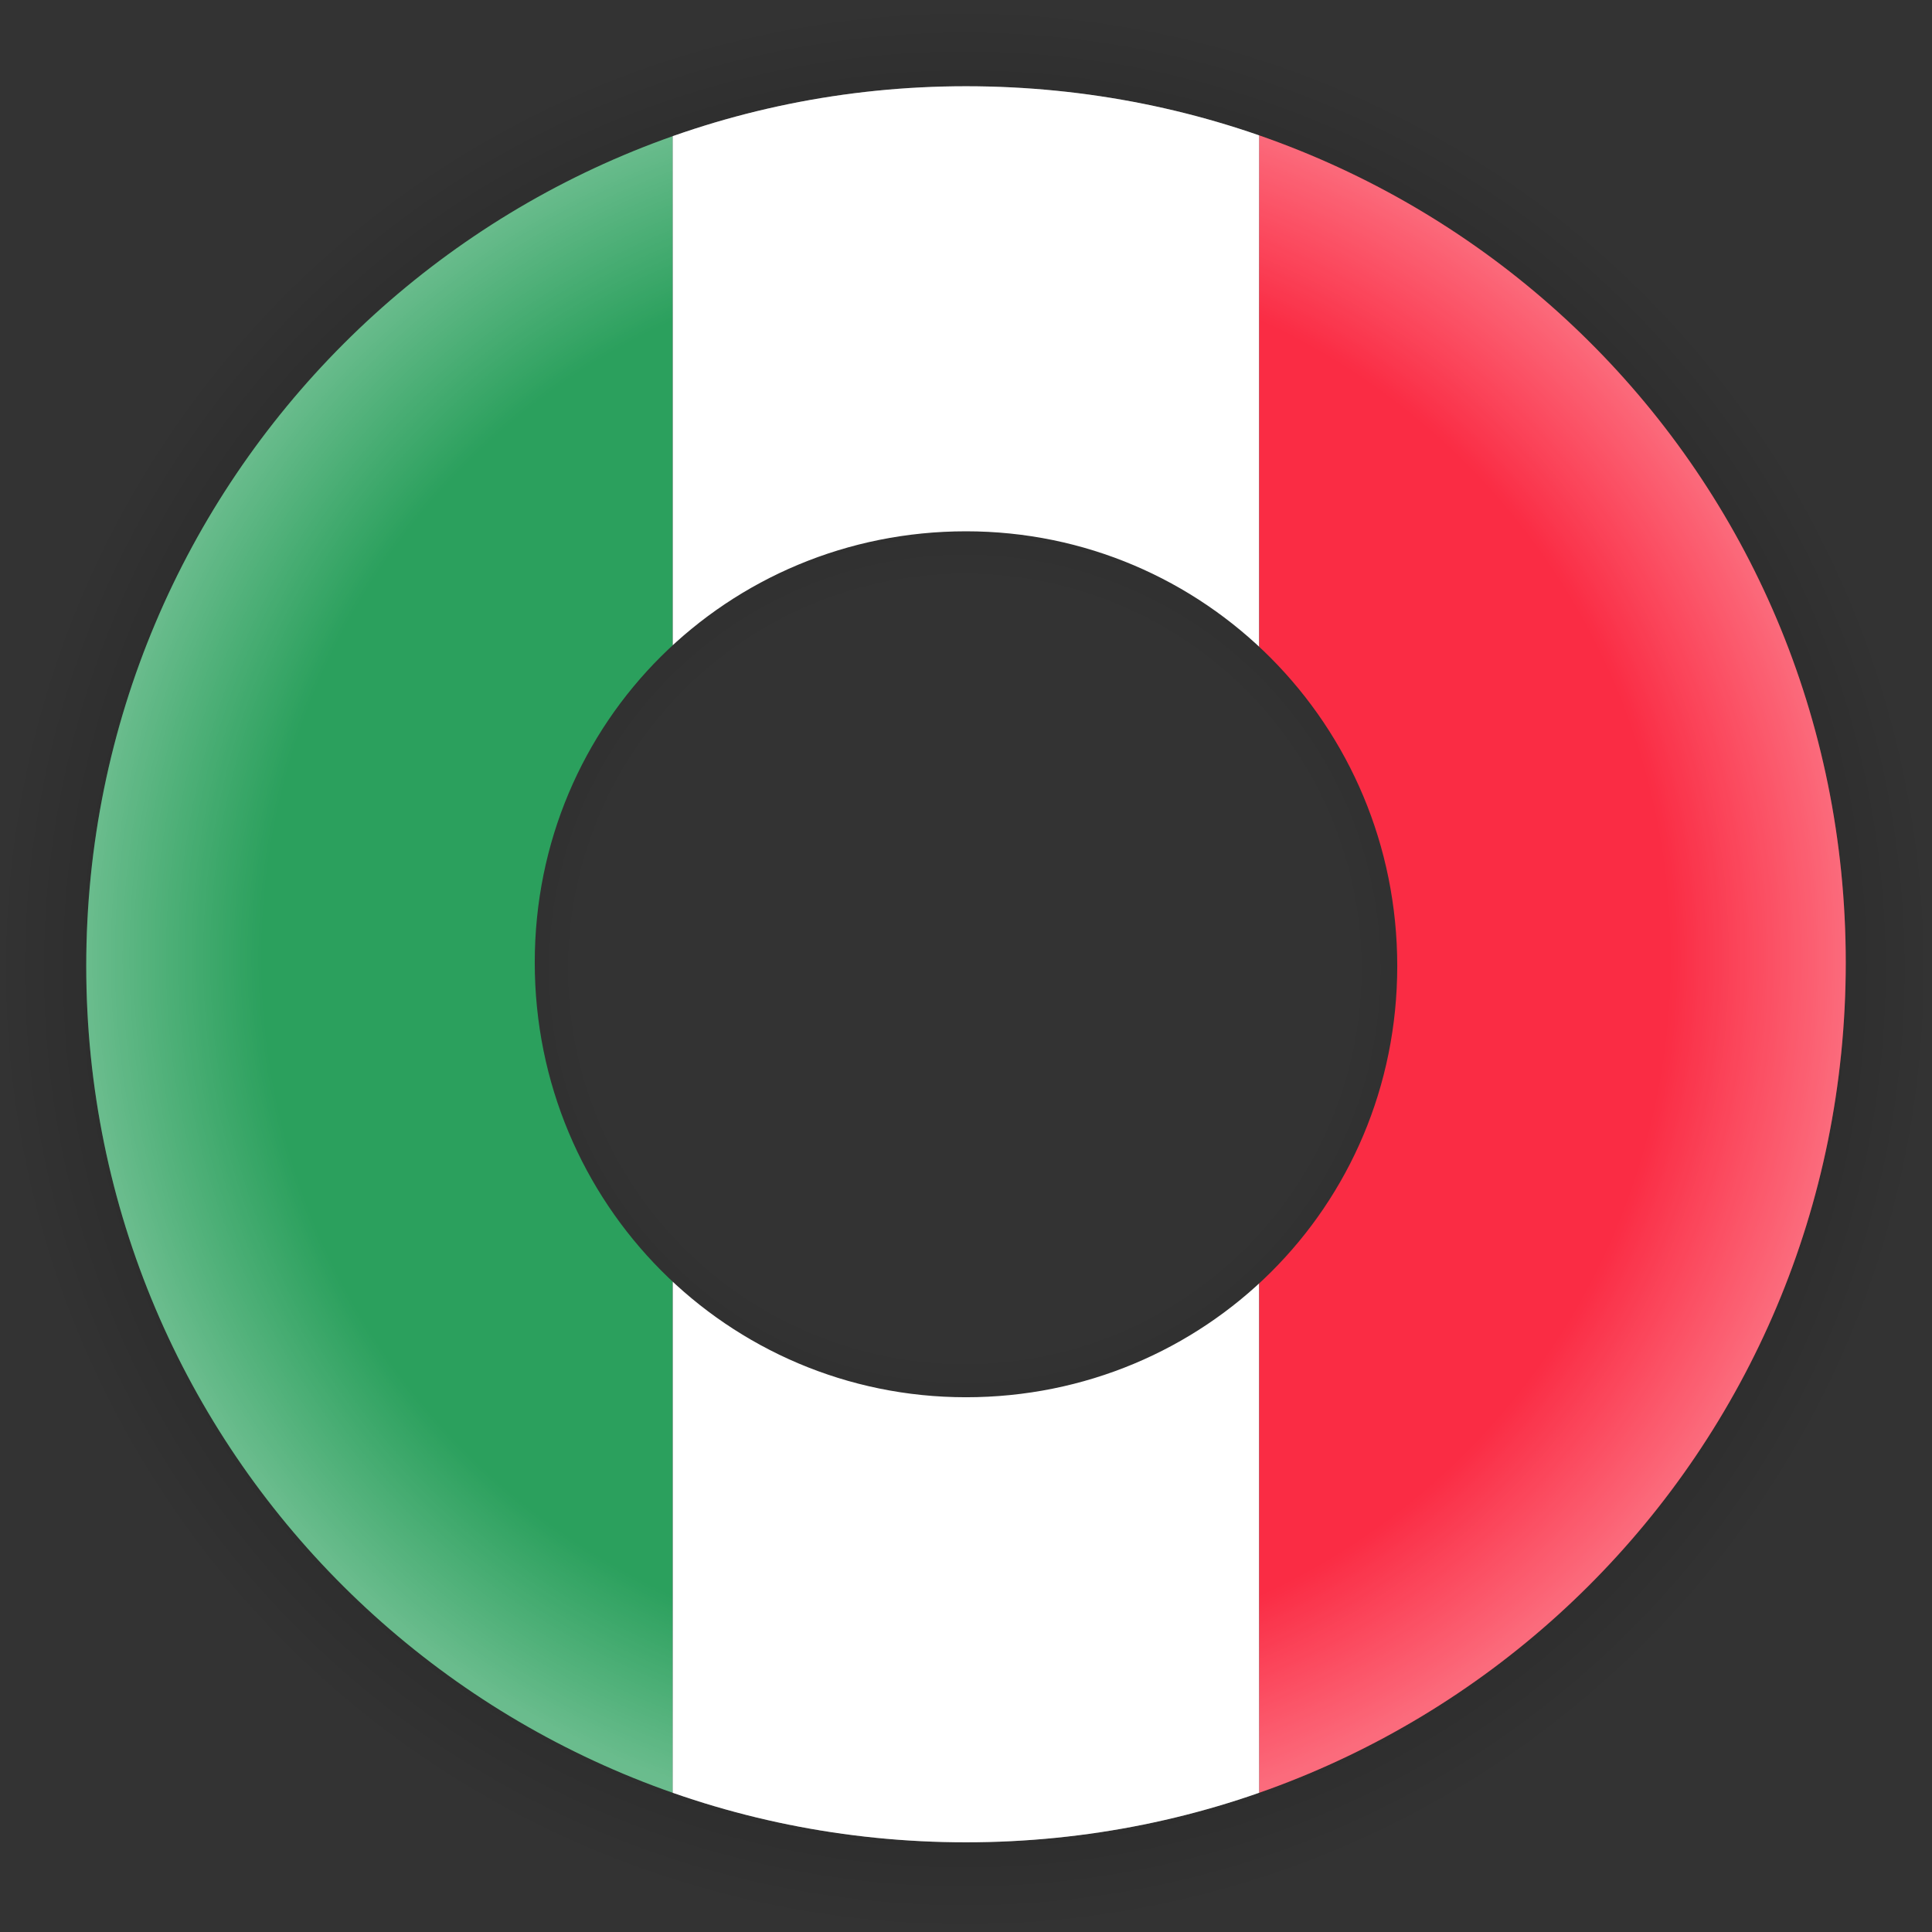 <svg xmlns="http://www.w3.org/2000/svg" xmlns:xlink="http://www.w3.org/1999/xlink" version="1.1" x="0" y="0" width="56" height="56" viewBox="0 0 56 56" enable-background="new 0 0 56 56" xml:space="preserve">
  <rect x="0" y="0" width="56" height="56" fill="#333333" stroke="none"/>
  <radialGradient id="ombre_portee_2_" cx="109.2" cy="571.8" r="30.4" gradientTransform="matrix(0.923 0 0 0.92 -72.825 -497.969)" gradientUnits="userSpaceOnUse">
    <stop offset="0.4" style="stop-color:#000000;stop-opacity:0"/>
    <stop offset="0.6" stop-color="#000000"/>
    <stop offset="0.8" stop-color="#000000"/>
    <stop offset="1" style="stop-color:#000000;stop-opacity:0"/>
  </radialGradient>
  <path id="ombre_portee_1_" opacity="0.2" fill="url(#ombre_portee_2_)" enable-background="new    " d="M28 0C12.5 0 0 12.6 0 28s12.5 28 28 28 28-12.6 28-28S43.5 0 28 0L28 0z"/>
  <defs>
    <path id="SVGID_1_" d="M28 15.4c6.9 0 12.5 5.6 12.5 12.6S34.9 40.5 28 40.5 15.5 34.9 15.5 27.9 21.1 15.4 28 15.4M28 2.5C13.9 2.5 2.5 13.9 2.5 28S13.9 53.4 28 53.4 53.5 42.1 53.5 27.9 42.1 2.5 28 2.5L28 2.5z"/>
  </defs>
  <clipPath id="SVGID_2_">
    <use xlink:href="#SVGID_1_" overflow="visible"/>
  </clipPath>
  <g clip-path="url(#SVGID_2_)">
    <path fill="#2ba05d" d="M2.5 0h17v55.9h-17V0z"/>
    <path fill="#FFFFFF" d="M19.5 0h17v55.9h-17V0z"/>
    <rect x="36.5" fill="#fa2c44" width="17" height="55.9"/>
  </g>
  <g id="lueur_1_" opacity="0.3">
    <radialGradient id="SVGID_3_" cx="28" cy="530" r="25.5" gradientTransform="matrix(1 0 0 0.996 0 -500.114)" gradientUnits="userSpaceOnUse">
      <stop offset="0.8" style="stop-color:#FFFFFF;stop-opacity:0"/>
      <stop offset="1" stop-color="#FFFFFF"/>
    </radialGradient>
    <path fill="url(#SVGID_3_)" d="M28 15.4c6.9 0 12.5 5.6 12.5 12.6S34.9 40.5 28 40.5 15.5 34.9 15.5 27.9 21.1 15.4 28 15.4M28 2.5C13.9 2.5 2.5 13.9 2.5 28S13.9 53.4 28 53.4 53.5 42.1 53.5 27.9 42.1 2.5 28 2.5L28 2.5z"/>
  </g>
</svg>
